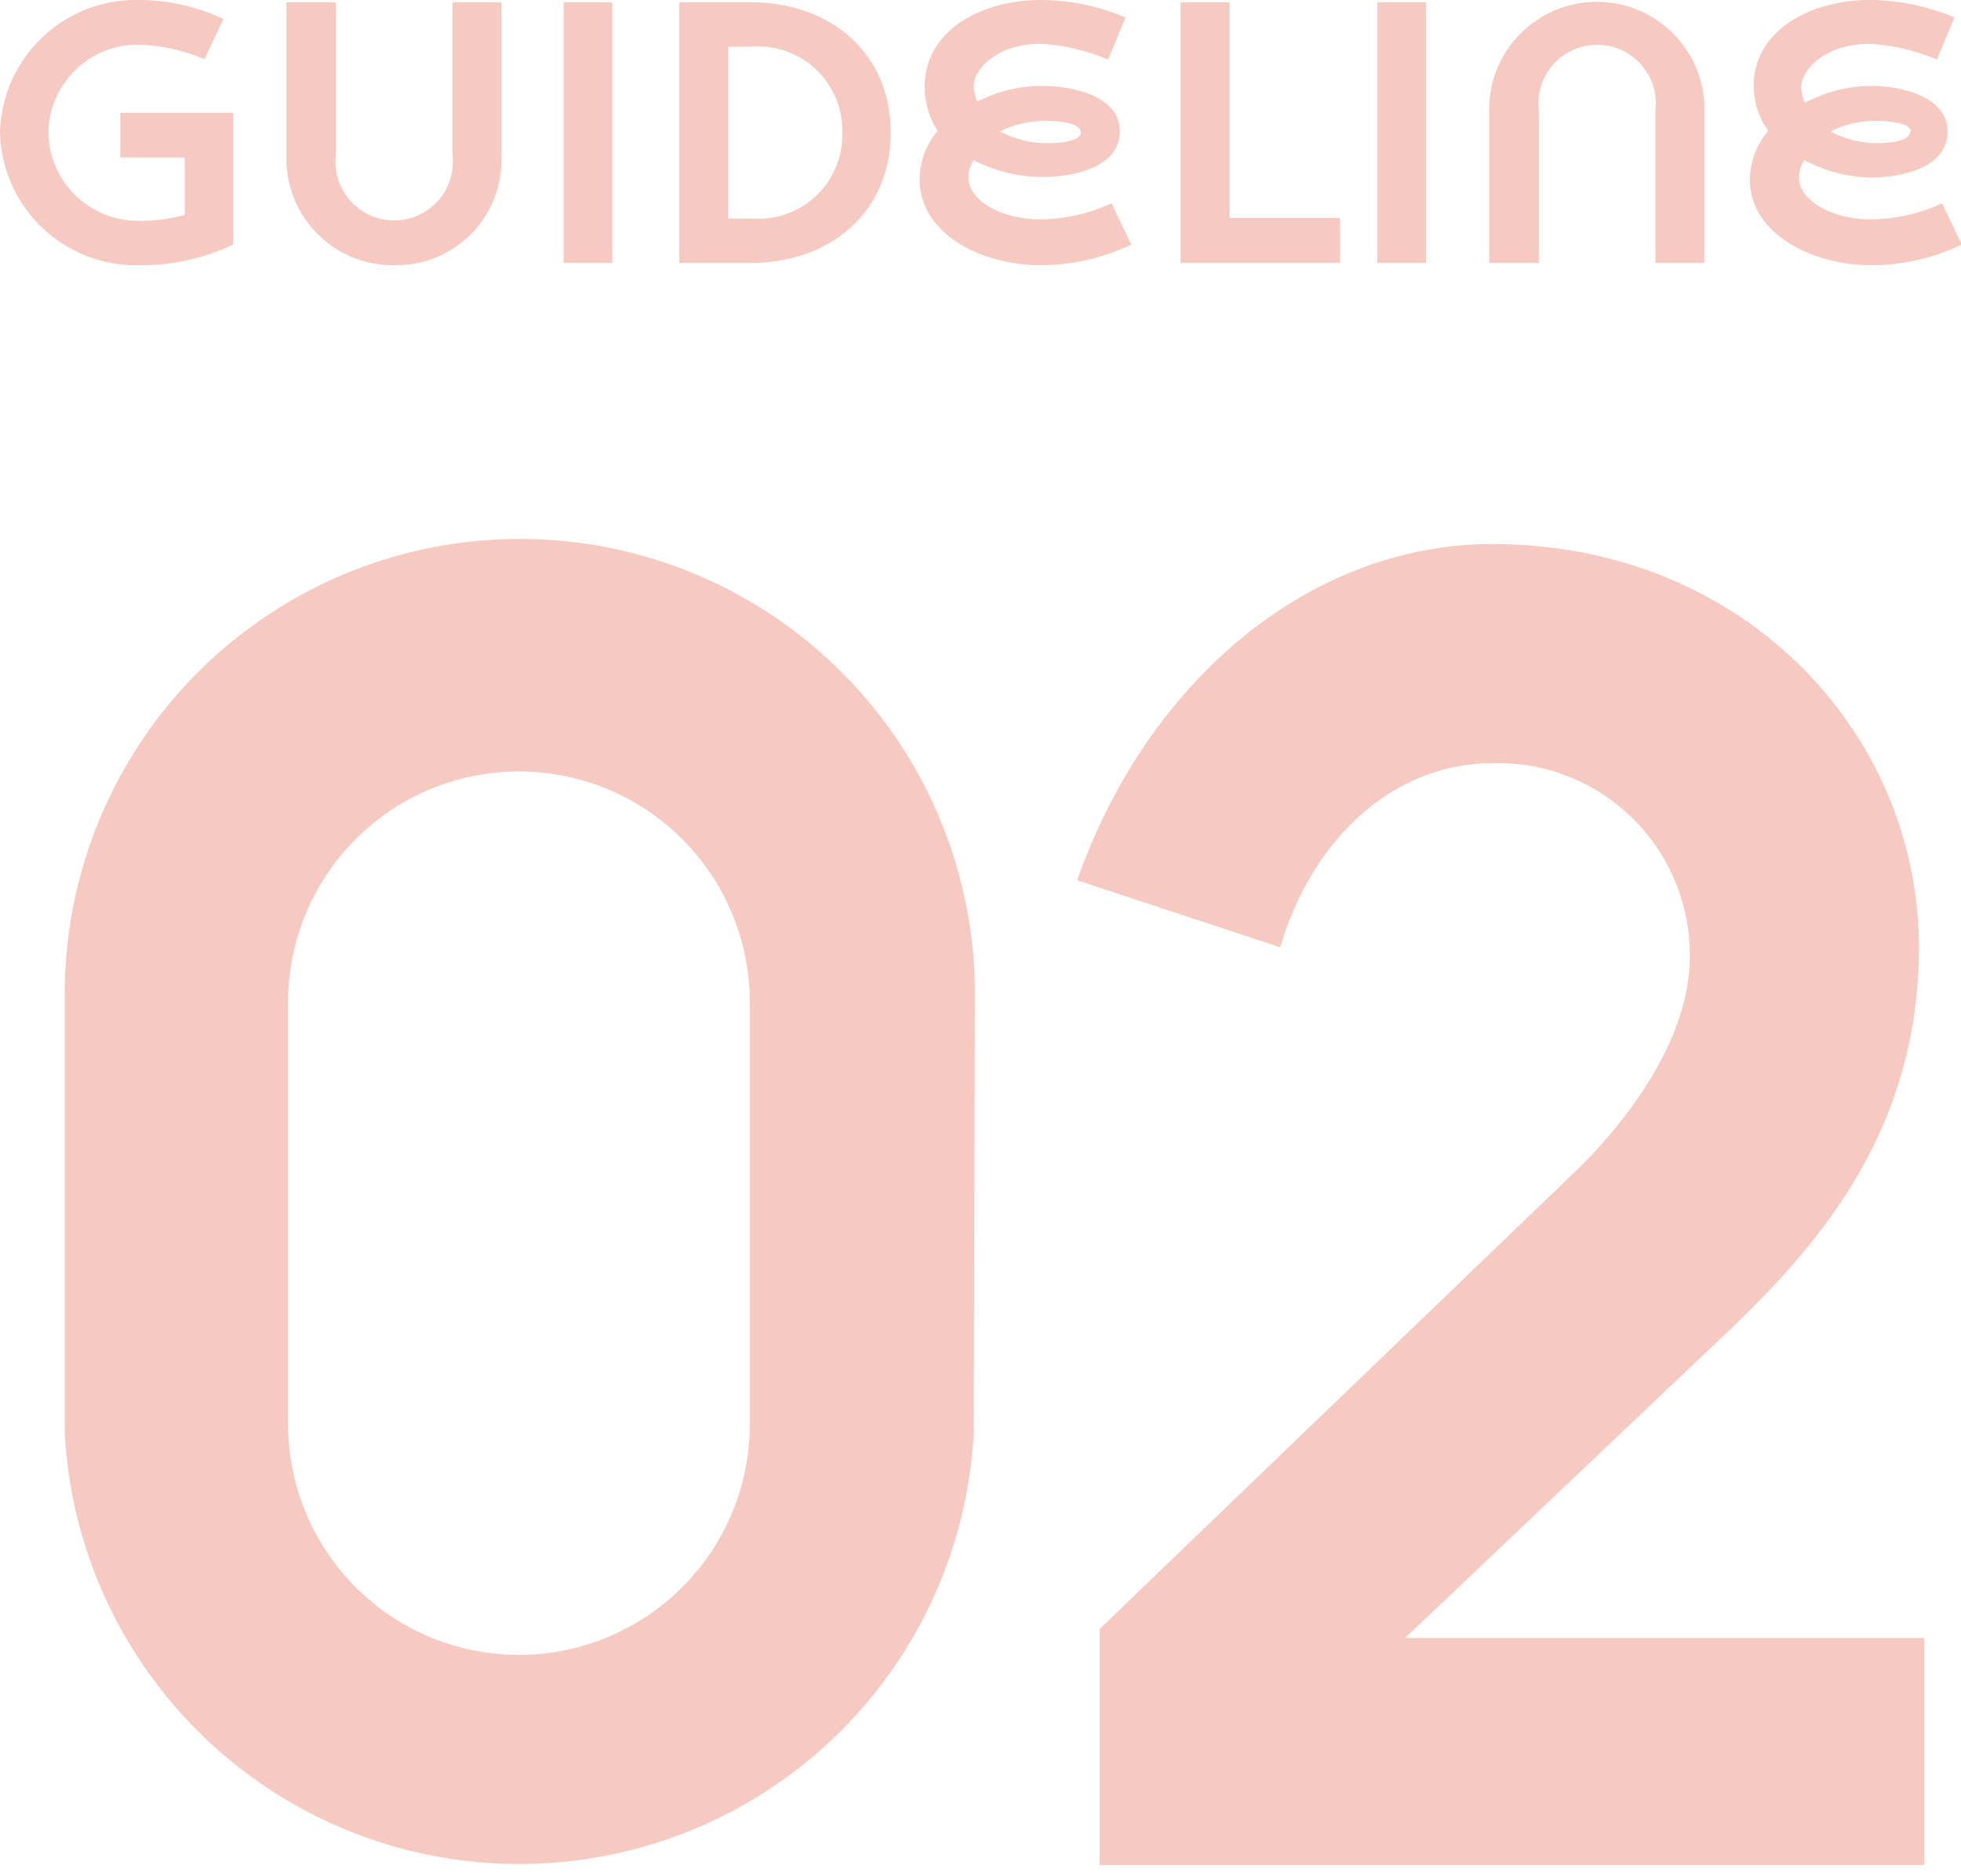 <svg xmlns="http://www.w3.org/2000/svg" width="68.47" height="65.52" viewBox="0 0 68.47 65.52"><defs><style>.a{fill:#f7cac1;}</style></defs><path class="a" d="M34,50A15.89,15.89,0,0,1,2.26,50V34.71a15.89,15.89,0,0,1,31.78,0ZM26.18,35a8.06,8.06,0,1,0-16.12,0V49.73a8.06,8.06,0,1,0,16.12,0Z"/><path class="a" d="M49.06,57.2H67.19v7.93H38.4V56.88L55.23,40.69c1.11-1.11,3.77-4.1,3.77-7.28a6.7,6.7,0,0,0-6.89-6.76c-3.31,0-6.24,2.47-7.41,6.43l-7.09-2.34C40,23.92,45.61,19,52.11,19,60.89,19,67,25.61,67,33.08c0,6.18-3.25,10.14-6.5,13.26Z"/><path class="a" d="M8.14,8.54a7.4,7.4,0,0,1-3.26.72A4.75,4.75,0,0,1,0,4.63,4.75,4.75,0,0,1,4.88,0,7,7,0,0,1,7.8.66L7.14,2.07a6.27,6.27,0,0,0-2.26-.51A3.12,3.12,0,0,0,1.69,4.63,3.13,3.13,0,0,0,4.91,7.71,5.34,5.34,0,0,0,6.45,7.5v-2H4.2V3.94H8.14Z"/><path class="a" d="M10,.08h1.73V5.4a2.05,2.05,0,1,0,4.07,0V.08h1.71V5.63a3.67,3.67,0,0,1-3.74,3.63A3.72,3.72,0,0,1,10,5.62Z"/><path class="a" d="M21.38,9.18h-1.7V.08h1.7Z"/><path class="a" d="M26.23.08c2.71,0,4.87,1.73,4.87,4.55s-2.16,4.55-4.87,4.55H23.72V.08Zm-.8,7.55h.8a2.93,2.93,0,0,0,3.18-3,2.94,2.94,0,0,0-3.18-3h-.8Z"/><path class="a" d="M34,5.59a1,1,0,0,0-.18.64c0,.73,1.09,1.43,2.5,1.43a6.05,6.05,0,0,0,2.49-.56l.69,1.44a7.28,7.28,0,0,1-3.18.72c-2,0-4.21-1.06-4.21-3a2.64,2.64,0,0,1,.63-1.69A2.76,2.76,0,0,1,32.29,3c0-1.88,1.9-3,4.06-3A7.66,7.66,0,0,1,39.3.61l-.61,1.47a7.08,7.08,0,0,0-2.34-.55C34.75,1.53,34,2.46,34,3a1.42,1.42,0,0,0,.13.55A4.88,4.88,0,0,1,36.4,3c.86,0,2.7.27,2.7,1.58s-1.71,1.6-2.7,1.6A5.16,5.16,0,0,1,34,5.59Zm3.72-1c0-.25-.58-.37-1.17-.37a3.57,3.57,0,0,0-1.64.37A3.54,3.54,0,0,0,36.58,5C37.18,5,37.75,4.89,37.75,4.6Z"/><path class="a" d="M41.22.08h1.71V7.61h3.86V9.18H41.22Z"/><path class="a" d="M49.79,9.18h-1.7V.08h1.7Z"/><path class="a" d="M59.51,9.18H57.8V3.86a2.05,2.05,0,1,0-4.07,0V9.18H52V3.63a3.76,3.76,0,0,1,7.51,0Z"/><path class="a" d="M63,5.59a1,1,0,0,0-.18.64c0,.73,1.09,1.43,2.5,1.43a6.05,6.05,0,0,0,2.49-.56l.69,1.44a7.32,7.32,0,0,1-3.18.72c-2,0-4.22-1.06-4.22-3a2.65,2.65,0,0,1,.64-1.69A2.68,2.68,0,0,1,61.23,3c0-1.88,1.9-3,4.06-3a7.66,7.66,0,0,1,2.95.61l-.61,1.47a7.15,7.15,0,0,0-2.34-.55c-1.6,0-2.4.93-2.4,1.51a1.63,1.63,0,0,0,.13.55A4.94,4.94,0,0,1,65.34,3C66.2,3,68,3.29,68,4.6s-1.71,1.6-2.7,1.6A5.13,5.13,0,0,1,63,5.59Zm3.72-1c0-.25-.59-.37-1.17-.37a3.52,3.52,0,0,0-1.64.37A3.52,3.52,0,0,0,65.52,5C66.12,5,66.69,4.89,66.69,4.6Z"/></svg>